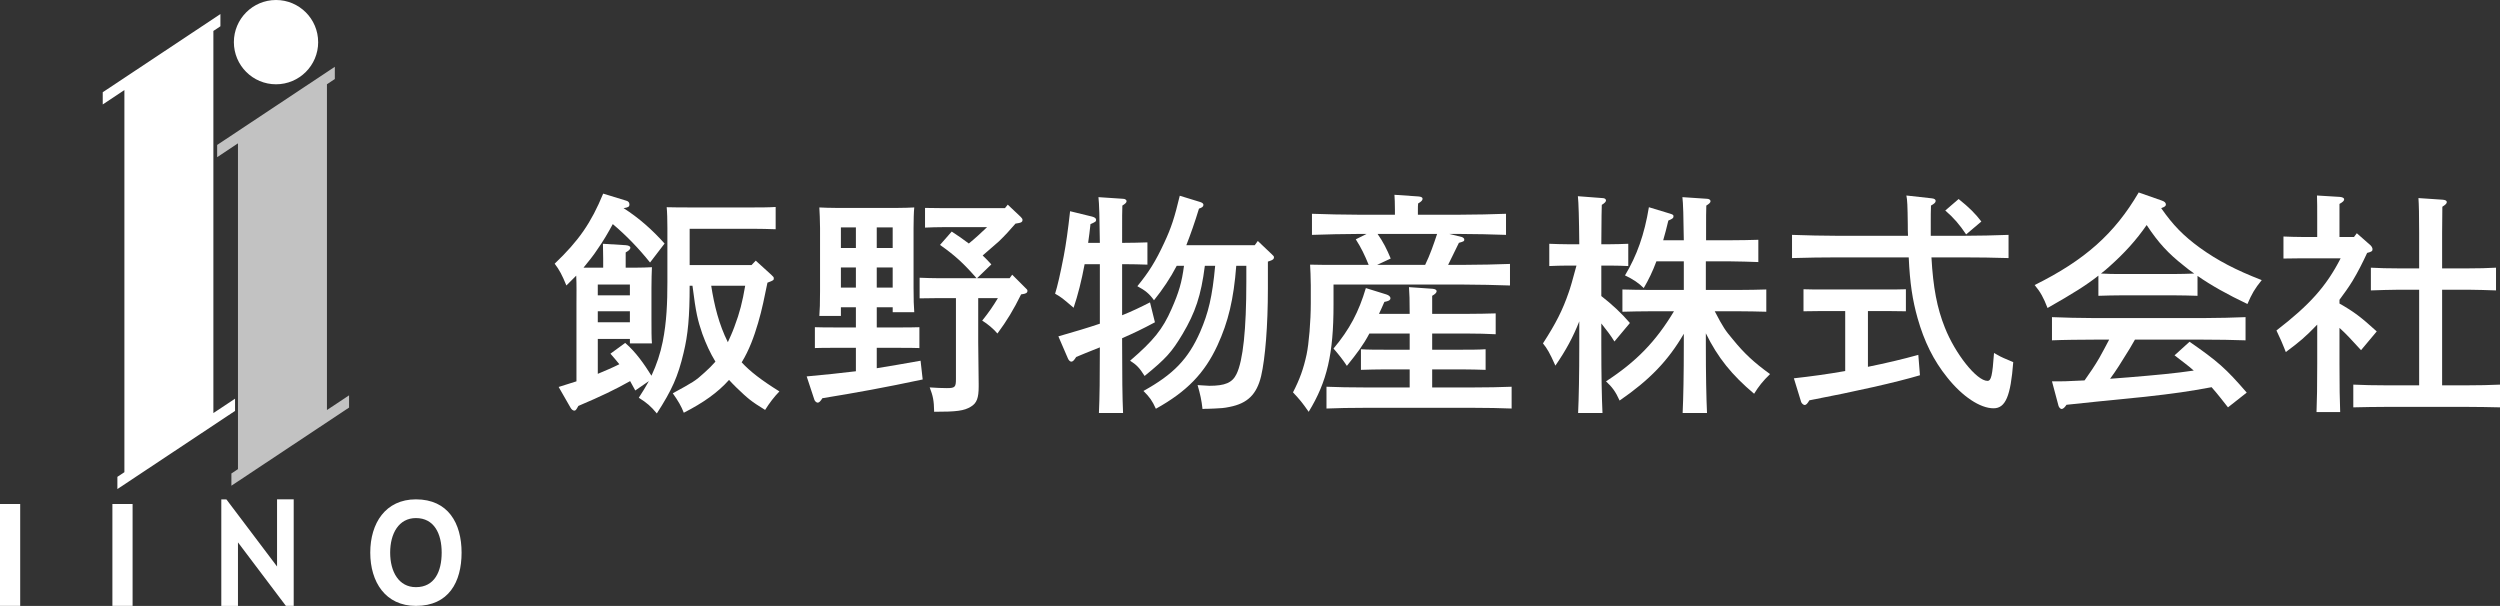 <?xml version="1.0" encoding="UTF-8"?>
<svg id="_レイヤー_1" data-name="レイヤー 1" xmlns="http://www.w3.org/2000/svg" version="1.1" viewBox="0 0 711.279 172.388">
  <rect x="0" y="0" width="711.279" height="172.388" fill="#333333" stroke="none"/>
  <defs>
    <style>
      .cls-1 {
        opacity: .7;
      }

      .cls-1, .cls-2, .cls-3 {
        stroke-width: 0px;
      }

      .cls-1, .cls-3 {
        fill: #fff;
      }

      .cls-2 {
        fill: none;
      }
    </style>
  </defs>
  <g>
    <path class="cls-3" d="M196.213,81.293c0,8.868-.467,13.935-1.734,19.136-1.6,6.734-3.267,10.467-7.601,17.202-1.734-2.067-2.8-3.001-5.134-4.468,1.067-1.6,2.001-3.2,2.867-4.734l-3.867,2.668c-.467-.867-.933-1.734-1.467-2.668-4.267,2.401-8.135,4.267-14.735,7.068-.6,1.133-.8,1.333-1.134,1.333-.4,0-.8-.333-1.067-.8l-3.401-5.934c1.667-.533,3.401-1.067,5.067-1.6v-21.87c0-2.734.067-5.468-.066-8.201l-2.8,2.801c-1.2-2.935-2-4.468-3.334-6.201,6.867-6.534,10.402-11.669,13.802-19.936l6.534,2c.6.133.933.534.933,1.067,0,.667-.333.867-1.667,1.067,4.401,2.801,8.201,6.201,11.669,10.068l-4.134,5.401c-3.2-4-6.734-7.668-10.601-10.935-1.333,2.467-2.734,4.867-4.334,7.134-1.2,1.867-2.6,3.534-4,5.267h5.6v-2.533l-.067-4.267,6.468.399c.867.067,1.334.334,1.334.734,0,.4-.4.8-1.334,1.334v4.333h2.667c1.934,0,3.334-.066,4.801-.133-.067,1.2-.133,3.801-.133,5.868v8.868c0,3.134,0,5.401.133,6.935h-6.267v-1.268h-9.135v9.936c2.067-.867,4.134-1.734,6.134-2.734-.8-1.001-1.667-2.001-2.534-3.001l4.2-3.067c3.067,2.666,5.334,5.934,7.468,9.334,1.467-3.134,2.534-6.334,3.2-9.667,1.134-5.601,1.334-11.268,1.334-16.937v-15.468c0-2.067-.067-4.668-.2-5.868,2.134.067,4.401.067,7.401.067h16.936c2,0,4.6,0,6.667-.133v6.335c-1.733-.067-4.734-.133-6.667-.133h-17.803v10.335h17.602l1.2-1.268,4.401,4c.666.6.733.734.733,1.001,0,.534,0,.6-1.8,1.266-.8,3.868-1.533,7.668-2.667,11.469-1.134,3.867-2.534,7.734-4.668,11.201,2.401,2.6,5.601,5.067,10.735,8.267q-2.2,2.267-4.067,5.268c-4.001-2.467-4.801-3.134-8.201-6.401-.733-.734-1.4-1.4-2.067-2.134-3.267,3.667-7.401,6.534-12.868,9.334-.733-1.867-1.533-3.267-3.134-5.534,5.734-3.134,6.468-3.534,9.001-5.868,1.2-1.067,2.2-2.066,3.134-3.133-1.467-2.401-2.667-5.001-3.734-7.934-1.333-3.934-1.8-5.801-2.8-13.669h-.8ZM179.211,84.027v-3.067h-9.135v3.067h9.135ZM170.077,91.694h9.135v-3.133h-9.135v3.133ZM202.348,81.293c.867,5.601,2.2,11.001,4.734,16.068.6-1.333,1.266-2.733,1.867-4.4,1.533-4.068,2.267-7.001,3.067-11.669h-9.667Z"/>
    <path class="cls-3" d="M249.446,93.161h6.801c1.4,0,3.801,0,5.334-.067v5.934c-1.467-.066-3.534-.066-5.334-.066h-6.801v5.801c3.667-.6,7.667-1.266,12.468-2.134l.6,5.334c-10.668,2.267-19.069,3.801-28.537,5.334-.533.867-.934,1.266-1.334,1.266-.333,0-.8-.399-.933-.8l-2.2-6.668c5.201-.467,9.535-.933,14.002-1.466v-6.668h-6.401c-1.8,0-3.867,0-5.267.066v-5.934c1.467.067,3.867.067,5.267.067h6.401v-5.734h-4.267v2.468h-6.134c.133-1.535.2-3.801.2-7.068v-17.936c0-2.066-.133-4.667-.2-5.867,1.467.066,2.867.133,4.801.133h17.403c1.933,0,3.333-.067,4.801-.133-.133,1.2-.2,3.801-.2,5.867v17.003c0,3.134.067,5.4.2,6.934h-6.134v-1.4h-4.534v5.734ZM243.512,64.691h-4.267v5.868h4.267v-5.868ZM243.512,76.092h-4.267v5.734h4.267v-5.734ZM253.979,70.559v-5.868h-4.534v5.868h4.534ZM253.979,81.827v-5.734h-4.534v5.734h4.534ZM268.515,64.624c-1.8,0-3.934.066-5.334.133v-5.601l5.334.066h17.402l.8-1,3.667,3.466c.4.4.533.6.533.934,0,.467-.333.733-1.2.866l-.8.133c-1.533,1.8-3.067,3.467-4.734,5.067l-4.601,4.001c.867.8,1.667,1.667,2.467,2.533l-4.068,3.934h9.268l.733-1.001,3.734,3.734c.533.467.6.6.6.867,0,.533-.4.8-1.4.933l-.4.066c-2.134,4.335-4.068,7.535-6.735,11.135-1.2-1.4-2.8-2.734-4.334-3.667,1.867-2.333,3.067-4.066,4.467-6.401h-5.601v12.469c0,2.467.067,7.134.133,12.002v.666c0,3.268-.533,4.734-2.2,5.734-1.933,1.2-4.067,1.466-10.468,1.466-.067-3.333-.333-4.467-1.267-6.934,2.2.133,3.267.2,4.867.2,2.334,0,2.6-.267,2.6-2.6v-23.003h-5.067l-5.267.067v-5.868c1.467.067,3.867.133,5.267.133h10.934c-3.734-4.267-6.134-6.467-10.401-9.468l3.334-3.801c1.667,1.067,3.267,2.2,4.867,3.4,1.8-1.466,3.534-3.067,5.201-4.667h-12.335Z"/>
    <path class="cls-3" d="M319.258,98.029c0,8.734.067,15.202.267,19.47h-6.868c.2-4.201.267-10.468.267-18.67-4.067,1.601-4.467,1.8-6.734,2.734-.6.933-.934,1.334-1.401,1.334-.333,0-.733-.4-.933-.867l-2.734-6.334c4.667-1.334,8.468-2.468,11.802-3.601v-16.935h-4.334c-.867,4.667-1.933,8.868-3.134,12.401-3.2-2.734-3.401-2.933-5.267-4q1-3.134,2.467-10.734.934-4.867,1.8-12.735l6.267,1.533c.734.2,1.134.467,1.134.933s-.2.6-1.6,1.2c-.2,1.8-.4,3.601-.667,5.334h3.334c-.067-7.001-.2-11.402-.4-13.001l7.001.467c.6,0,1.0.333,1.0.666,0,.4-.334.734-1.2,1.266-.067,1.934-.067,2.267-.067,10.602h.6c1.933,0,4.734-.066,6.601-.133v6.335c-1.867-.067-4.668-.133-6.601-.133h-.6v14.535c2.667-1.067,5.201-2.267,7.934-3.667l1.401,5.667c-3.601,1.934-6.134,3.134-9.335,4.534v1.8ZM357.863,68.558l4,3.799c.467.4.6.6.6.867,0,.467-.333.734-1.134,1.001l-.6.2v7.735c0,10.335-.733,19.735-1.933,24.87-1.267,5.201-3.867,7.735-8.934,8.734-1.533.333-2.6.4-4.267.467l-1.734.067c-.6,0-1.2,0-1.734.066-.266-2.467-.667-4.267-1.4-6.8.867.066,2.867.2,3.334.2,4.467,0,6.534-.867,7.734-3.334,1.867-3.801,2.8-12.735,2.8-26.204v-4.6h-2.867c-.733,9.534-2.267,15.935-5.334,22.603-3.667,7.934-8.667,13.135-17.536,18.07-1.067-2.334-1.734-3.268-3.534-5.067,8.534-4.735,12.735-9.068,16.135-16.803,2.334-5.4,3.467-10.001,4.267-18.802h-2.933c-1.067,8.467-2.734,13.335-6.334,19.402-3.067,5.134-4.667,6.935-10.802,11.936-1.467-2.334-2.334-3.202-4.134-4.335,6.667-5.734,9.268-8.935,11.802-14.736,2.067-4.667,2.933-7.601,3.534-12.268h-2.067c-1.8,3.467-4.001,6.734-6.468,9.801-1.266-1.8-2.467-2.8-4.734-4,3.267-4,5.201-7.067,7.668-12.401,2-4.267,2.933-7.202,4.4-13.336l5.867,1.8c.6.2.867.467.867.8,0,.467-.4.8-1.267,1.067-1.2,3.934-2.4,7.334-3.6,10.401h19.469l.867-1.199Z"/>
    <path class="cls-3" d="M415.873,67.424c.4.133.734.4.734.734,0,.467-.133.533-1.533.933-1.667,3.4-2.401,4.934-3.067,6.267h4.333c4.135,0,9.802-.133,13.269-.267v6.135c-3.467-.133-9.469-.267-13.269-.267h-36.938v5.801c0,13.868-1.8,21.803-7.067,30.403-1.867-2.666-2.467-3.4-4.467-5.534,1.933-3.733,3-6.734,3.867-10.734.666-3.134,1.2-9.468,1.2-14.669v-5.067c0-2.066-.133-4.667-.2-5.867,2.267.066,4.467.066,7.334.066h9.335c-1.134-2.8-2.134-4.867-3.668-7.268l3.067-1.533h-2.267c-3.667,0-9.668.133-13.268.267v-6c3.467.133,9.468.266,13.268.266h10.335v-1.4c0-1.799-.067-3.334-.133-4.267l6.8.467c.801.067,1.2.267,1.2.667,0,.399-.333.8-1.266,1.334-.066.467-.066,1.266-.066,1.799v1.4h11.735c4.2,0,9.934-.132,13.335-.266v6c-3.534-.133-9.201-.267-13.335-.267h-2.801l3.534.867ZM401.071,105.096h-7.267c-1.933,0-4.734.067-6.601.133v-5.867c1.867.132,4.667.132,6.601.132h7.267v-4.6h-11.468c-1.734,3.268-3.4,5.468-6.401,9.202q-1.467-2.267-3.801-4.935c4.601-5.468,7.201-10.467,9.201-17.202l5.801,1.8c.734.201,1.2.667,1.2,1.067,0,.467-.334.734-1.134.933l-.6.133c-.533,1.268-1.067,2.401-1.533,3.401h8.734c0-3.801-.066-6.001-.2-7.601l6.734.467c.734.066,1.134.333,1.134.666,0,.4-.334.8-1.268,1.334v5.134h10.068c2.6,0,6.001-.067,8.002-.133v5.934c-2.067-.133-5.801-.201-8.002-.201h-10.068v4.6h8.602c1.933,0,4.734,0,6.601-.132v5.867c-1.867-.066-4.668-.133-6.601-.133h-8.602v5.134h12.002c3.067,0,7.735-.067,10.602-.2v6.2c-2.867-.133-7.535-.2-10.602-.2h-31.471c-3.401,0-7.801.066-10.601.2v-6.2c2.8.132,7.201.2,10.601.2h13.068v-5.134ZM391.937,66.557c1.533,2.134,2.734,4.534,3.734,7.001l-3.867,1.8h13.668c1.4-2.867,2.401-5.801,3.401-8.801h-16.936Z"/>
    <path class="cls-3" d="M455.592,84.226c3.001,2.334,5.801,4.935,8.135,7.668l-4.401,5.267c-1.001-1.667-2.401-3.467-3.734-5.133v6c0,8.734.133,15.202.333,19.47h-6.934c.2-4.335.333-10.869.333-19.47v-6.601c-1.8,4.533-3.733,8.134-6.801,12.601-1.6-3.6-2.333-4.867-3.534-6.334,3.667-5.667,5.601-9.468,7.334-14.536.4-1.067,1.134-3.6,2.201-7.601h-2.467c-1.734,0-3.734.067-5.268.133v-6.334c1.467.066,3.867.133,5.268.133h3.267c-.066-7.401-.2-11.936-.4-13.669l7.001.533c.6,0,1.001.267,1.001.667,0,.333-.333.734-1.2,1.266-.066,1.934-.066,2.267-.133,11.202h2.401c1.4,0,3.801-.067,5.268-.133v6.334c-1.535-.066-3.535-.133-5.268-.133h-2.401v8.668ZM479.062,68.358c-.066-6.601-.2-10.734-.399-12.268l7.0.467c.6,0,1.001.333,1.001.666,0,.4-.333.734-1.2,1.266-.066,1.868-.066,2.267-.066,9.868h6.867c2.6,0,6-.066,8.001-.133v6.335c-2-.067-5.801-.2-8.001-.2h-6.935v8.134h9.268c2.534,0,6-.067,7.934-.133v6.335c-2-.067-5.733-.133-7.934-.133h-6.734c2.401,4.6,3.001,5.468,5.201,8.068,3.2,3.934,6,6.534,10.535,9.801-2.066,2-3.267,3.534-4.534,5.601-6.334-5.334-10.334-10.269-13.735-17.202v3.2c0,8.734.133,15.202.333,19.47h-6.934c.2-4.335.333-10.869.333-19.47v-3.067c-4.467,7.667-9.735,13.135-18.269,19.002-1.133-2.533-2.134-3.867-3.867-5.466,8.601-5.601,14.135-11.268,19.336-19.936h-6.668c-2.2,0-5.934.066-8.001.133v-6.335c2.0.066,5.466.133,8.001.133h9.468v-8.134h-7.801c-1.067,2.866-2.2,5.201-3.601,7.6-1.4-1.4-2.933-2.467-5.334-3.6,3.401-5.667,5.535-11.669,6.801-19.403l5.934,1.8c.867.267,1.067.4,1.067.734,0,.534-.2.734-1.467,1.266-.467,2.067-1,3.934-1.466,5.601h5.867Z"/>
    <path class="cls-3" d="M558.187,67.091c4.2,0,9.868-.133,13.268-.267v6.601c-3.534-.132-9.201-.2-13.268-.2h-8.668c.467,8.534,1.6,14.469,3.801,19.936,2.933,7.468,9.067,15.202,12.134,15.202,1.068,0,1.401-1.467,1.868-7.934,1.6.933,2.333,1.266,2.8,1.466q1.867.801,2.668,1.134c-.734,9.667-2.201,13.135-5.601,13.135-3.801,0-8.868-3.334-13.202-8.801-3.867-4.8-6.534-10.201-8.401-16.802-1.467-5.201-2.2-10.002-2.533-17.336h-19.936c-3.667,0-9.669.067-13.268.2v-6.601c3.466.133,9.468.267,13.268.267h19.735c-.066-1.067-.066-2.134-.066-3.268-.067-5.334-.133-6.934-.4-8.2l7.201.8c.734.066,1.134.333,1.134.734,0,.467-.4.8-1.334,1.333-.066,1.934-.066,2.734-.066,4.801v3.801h8.868ZM531.449,104.362c4.935-1,9.802-2.134,14.335-3.4l.467,5.801c-6.734,2-18.268,4.6-31.47,7.134-.534.933-.933,1.334-1.334,1.334-.333,0-.866-.467-1-.867l-2.067-6.734c4.801-.534,9.735-1.2,14.602-2.067v-17.069h-6.534l-5.334.067v-6.267c1.467.066,3.867.066,5.334.066h18.469c1.467,0,3.868,0,5.334-.066v6.267l-5.334-.067h-5.468v15.869ZM557.253,56.623c3.067,2.467,4.734,4.134,6.467,6.401l-4.333,3.667c-1.868-2.8-3.534-4.734-5.934-6.8l3.801-3.268Z"/>
    <path class="cls-3" d="M625.221,84.16c-1.934-.067-4.734-.133-6.668-.133h-14.869c-1.933,0-4.734.066-6.667.133v-5.734c-3.467,2.734-7.202,5.068-14.469,9.202-1.134-2.935-2.001-4.534-3.667-6.534,14.268-7.068,22.736-14.602,29.604-26.337l6.467,2.267c.867.267,1.268.666,1.268,1.133s-.267.667-1.334,1.067c3.334,4.801,6.334,7.868,11.001,11.268,5.001,3.601,10.201,6.335,17.603,9.202-2.001,2.467-2.801,3.867-4.068,6.8-5.734-2.734-10.269-5.267-14.202-8.001v5.667ZM633.888,115.897c-1.533-1.934-3-3.867-4.667-5.734-6.468,1.2-10.602,1.8-19.003,2.734q-2.467.267-13.335,1.334c-3.268.333-4.001.4-8.935.933-.533.801-1.001,1.2-1.4,1.2-.333,0-.734-.467-.867-.866l-1.867-7.001h2.134c2.401,0,4.734-.201,7.134-.267,1.466-2.067,2.933-4.201,4.2-6.401,1.001-1.734,1.868-3.467,2.801-5.201h-4.335c-3.267,0-9.067.066-11.935.2v-6.601c2.734.133,8.534.266,11.935.266h31.204c3.667,0,8.935-.132,11.935-.266v6.601c-3.133-.133-8.401-.2-11.935-.2h-19.536c-.6 1-1.067,1.867-1.467,2.533-2.6,4.201-3.733,6.068-5.601,8.602,1.667-.133,3.401-.267,5.202-.4,8.001-.666,13.135-1.133,18.602-1.934-1.734-1.533-3.601-2.866-5.468-4.333l4.267-3.867c8.068,5.6,10.335,7.601,16.269,14.469l-5.335,4.2ZM618.553,77.959c1.934,0,3.801-.066,5.734-.133-1.068-.733-2.067-1.466-3.001-2.267-4.335-3.4-7.201-6.467-10.535-11.534-3.001,4.333-6.267,7.934-10.602,11.801-.8.734-1.6,1.4-2.401,2,2.0.133,3.934.133,5.934.133h14.869Z"/>
    <path class="cls-3" d="M654.938,73.492l-5.268.066v-6.267c1.467.067,3.868.133,5.268.133h4.335v-5.667c0-3.001,0-3.801-.067-6.134l6.534.399c.734.067,1.2.333,1.2.667,0,.467-.4.8-1.334,1.333v9.402h4.134l.8-1.067,3.934,3.467c.267.267.534.734.534,1.067,0,.533-.201.734-1.533,1.067-1.268,2.734-2.6,5.4-4.134,7.934-1.134,1.867-2.401,3.601-3.734,5.4v1.067c4,2.267,6.068,3.801,10.602,7.934l-4.468,5.334c-2.666-2.933-4.401-4.8-6.134-6.334v10.268c0,6.134.067,10.668.2,13.669h-6.734c.133-3.001.201-7.535.201-13.669v-11.201c-3.467,3.6-5.001,4.867-8.935,7.801-.2-.534-.4-1.001-.534-1.334-.333-.933-1.067-2.533-2.134-4.8,9.402-7.268,14.135-12.469,18.269-20.536h-11.001ZM688.276,82.426h-5.734c-2.2,0-6.0.133-8.001.201v-6.468c2.0.133,5.4.201,8.001.201h5.734v-10.002c0-5.268-.067-8.068-.201-10.002l6.935.467c.734.067,1.133.267,1.133.667s-.333.734-1.266,1.334l-.066,7.534v10.002h7.334c2.6,0,6-.067,8.001-.201v6.468c-2.066-.067-5.801-.201-8.001-.201h-7.334v27.204h7.134c2.666,0,7-.066,9.334-.2v6.467c-2.467-.066-6.801-.133-9.334-.133h-23.137c-2.801,0-6.534.067-9.268.133v-6.467c2.534.133,6.334.2,9.268.2h9.468v-27.204Z"/>
  </g>
  <g>
    <path id="_パス_1" data-name="パス 1" class="cls-3" d="M60.71,117.526V8.806l1.999-1.327v-3.48L29.23,26.241v3.48l6.162-4.093v108.715l-1.994,1.324v3.48l33.477-22.234v-3.482l-6.165,4.094Z"/>
    <path id="_パス_2" data-name="パス 2" class="cls-1" d="M93.02,116.659V23.969l2.24-1.488v-3.477l-33.477,22.234v3.479l5.92-3.932v92.688l-1.868,1.24v3.479l33.477-22.234v-3.479l-6.293,4.18Z"/>
    <rect class="cls-2" y=".002" width="131.326" height="172.381"/>
    <path id="_パス_3" data-name="パス 3" class="cls-3" d="M90.522,11.993c-.001,6.623-5.37,11.99-11.993,11.99-6.623-.001-11.99-5.37-11.99-11.993.001-6.62,5.366-11.987,11.986-11.99,6.623,0,11.991,5.369,11.991,11.991"/>
    <rect id="_長方形_1" data-name="長方形 1" class="cls-3" y="143.403" width="5.746" height="28.98"/>
    <rect id="_長方形_2" data-name="長方形 2" class="cls-3" x="31.978" y="143.403" width="5.746" height="28.98"/>
    <path id="_パス_4" data-name="パス 4" class="cls-3" d="M78.824,142.071v19.103l-11.12-14.735-3.297-4.363h-1.443v30.312h4.74v-18.079l11.12,14.735,2.517,3.339h2.22v-30.312h-4.737Z"/>
    <path id="_パス_5" data-name="パス 5" class="cls-3" d="M118.335,142.071c-8.66,0-12.991,6.786-12.991,15.156s4.331,15.156,12.991,15.156c9.326,0,12.991-6.786,12.991-15.156s-3.831-15.156-12.991-15.156M118.335,167.053c-4.885,0-7.328-4.4-7.328-9.827s2.443-9.827,7.328-9.827c5.167,0,7.328,4.4,7.328,9.827s-2.067,9.827-7.328,9.827"/>
  </g>
</svg>